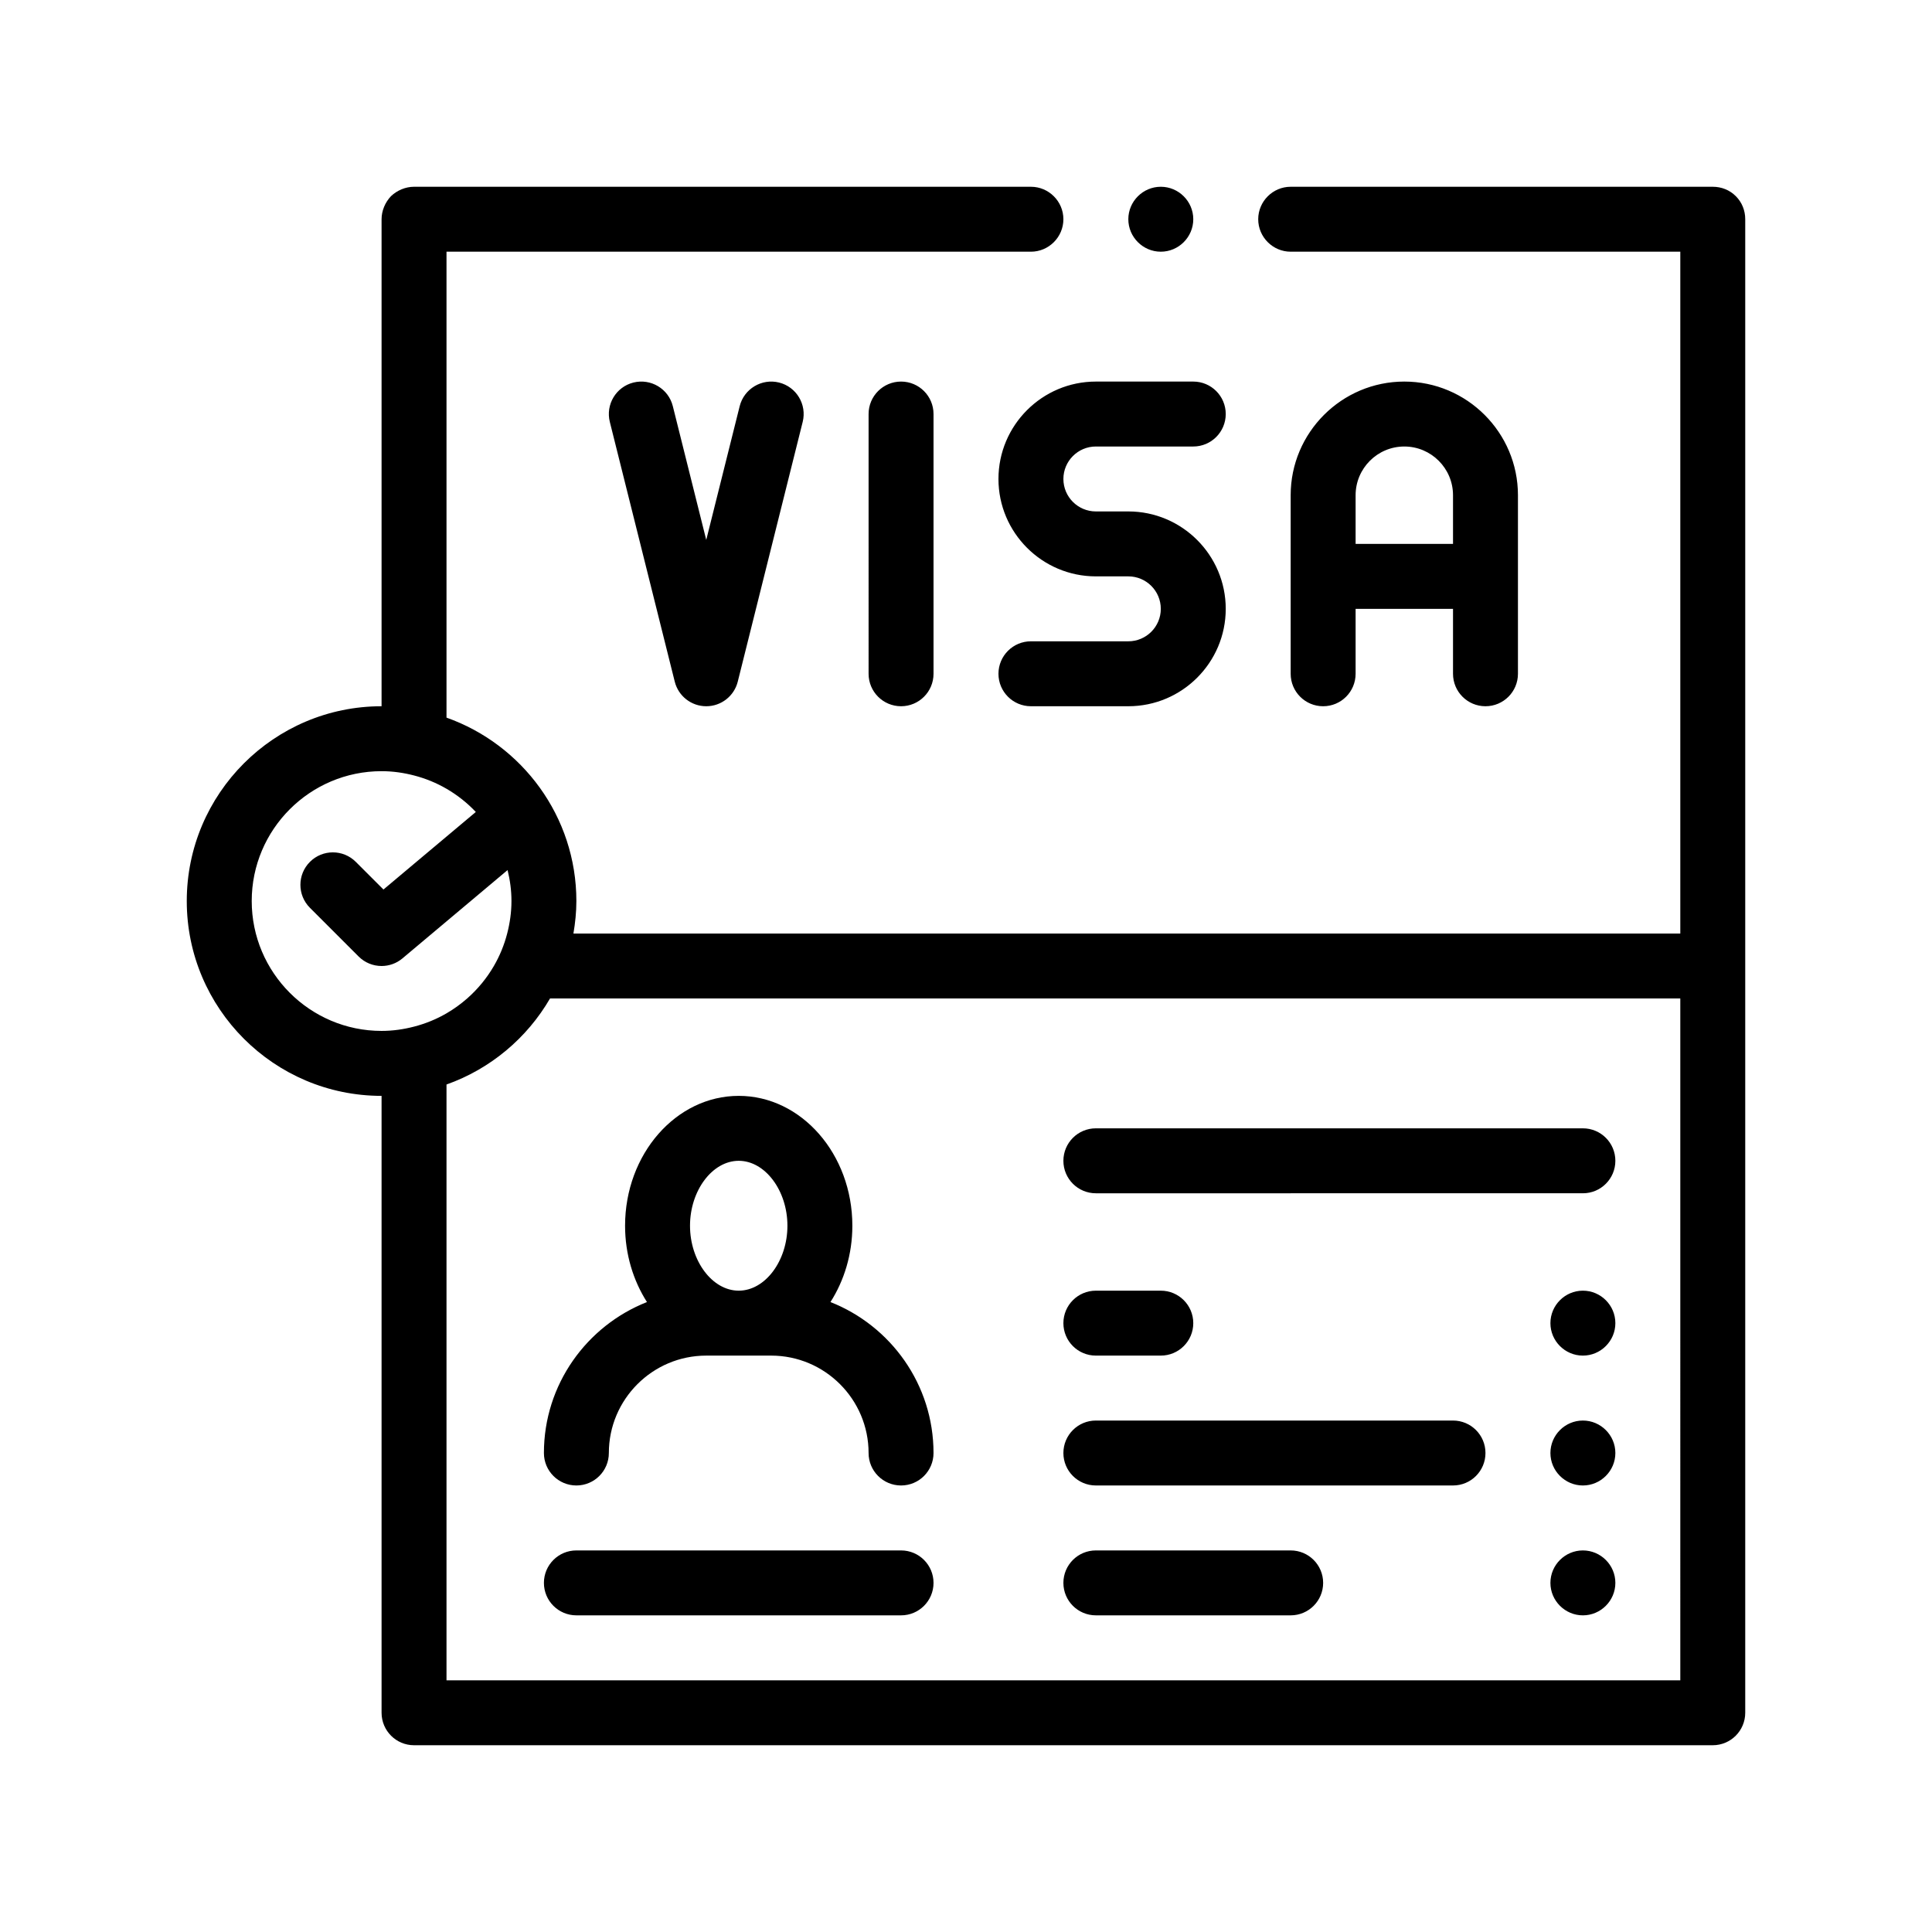 <svg xmlns="http://www.w3.org/2000/svg" enable-background="new 0 0 100 100" viewBox="0 0 100 100" id="visa">
  <path d="M89.846,10.154c-0.32-0.32-0.74-0.487-1.194-0.487H66.805c-0.924,0-1.68,0.756-1.68,1.68c0,0.924,0.756,1.681,1.68,1.681
	h20.167v35.291H29.681c0.092-0.548,0.152-1.107,0.152-1.68c0-4.381-2.812-8.107-6.722-9.495V13.028h30.25
	c0.924,0,1.68-0.757,1.68-1.681c0-0.925-0.756-1.68-1.68-1.68H21.43c-0.437,0-0.874,0.184-1.193,0.487
	c-0.303,0.319-0.487,0.756-0.487,1.193v25.208c-5.561,0-10.083,4.523-10.083,10.084c0,5.56,4.523,10.083,10.083,10.083v31.93
	c0,0.928,0.752,1.681,1.68,1.681h67.222c0.929,0,1.681-0.752,1.681-1.681V50V11.347C90.333,10.893,90.164,10.473,89.846,10.154z
	 M86.972,86.972H23.111V56.134c2.27-0.806,4.165-2.398,5.358-4.453h58.503V86.972z M19.75,39.916c0.581,0,1.142,0.082,1.68,0.222
	c0.597,0.154,1.16,0.386,1.681,0.688c0.563,0.327,1.073,0.731,1.517,1.201l-1.517,1.274l-1.681,1.411l-1.582,1.329l-0.098-0.098
	l-1.333-1.332c-0.657-0.657-1.72-0.657-2.376,0c-0.656,0.656-0.656,1.72,0,2.376l2.521,2.521C18.888,49.834,19.318,50,19.75,50
	c0.383,0,0.767-0.13,1.081-0.394l0.6-0.504l0.932-0.783l0.749-0.629l3.16-2.655c0.127,0.515,0.201,1.05,0.201,1.603
	c0,0.581-0.082,1.142-0.221,1.68c-0.154,0.596-0.386,1.16-0.689,1.681c-0.367,0.633-0.835,1.2-1.381,1.68
	c-0.33,0.29-0.688,0.549-1.07,0.771c-0.52,0.302-1.084,0.534-1.681,0.688c-0.538,0.14-1.099,0.222-1.68,0.222
	c-3.706,0-6.722-3.016-6.722-6.722C13.028,42.932,16.044,39.916,19.75,39.916z M58.402,11.347c0-0.925,0.757-1.68,1.681-1.68
	c0.924,0,1.681,0.756,1.681,1.68c0,0.924-0.757,1.681-1.681,1.681C59.159,13.028,58.402,12.271,58.402,11.347z M28.153,75.208
	c0,0.928,0.752,1.68,1.68,1.68c0.928,0,1.681-0.752,1.681-1.68c0-2.78,2.262-5.042,5.041-5.042h1.681h1.68
	c2.78,0,5.042,2.262,5.042,5.042c0,0.928,0.752,1.68,1.681,1.68c0.928,0,1.68-0.752,1.68-1.68c0-3.55-2.216-6.585-5.334-7.814
	c0.709-1.11,1.133-2.473,1.133-3.95c0-3.706-2.639-6.722-5.882-6.722c-3.243,0-5.882,3.016-5.882,6.722
	c0,1.477,0.424,2.839,1.133,3.95C30.369,68.623,28.153,71.659,28.153,75.208z M38.236,60.083c1.366,0,2.521,1.539,2.521,3.361
	c0,1.822-1.154,3.361-2.521,3.361c-1.366,0-2.521-1.539-2.521-3.361C35.715,61.623,36.87,60.083,38.236,60.083z M83.611,75.208
	c0,0.924-0.757,1.68-1.681,1.68c-0.924,0-1.681-0.756-1.681-1.68c0-0.925,0.757-1.681,1.681-1.681
	C82.854,73.527,83.611,74.283,83.611,75.208z M83.611,68.486c0,0.924-0.757,1.68-1.681,1.68c-0.924,0-1.681-0.756-1.681-1.68
	c0-0.925,0.757-1.681,1.681-1.681C82.854,66.805,83.611,67.561,83.611,68.486z M83.611,81.93c0,0.924-0.757,1.68-1.681,1.68
	c-0.924,0-1.681-0.756-1.681-1.68c0-0.925,0.757-1.68,1.681-1.68C82.854,80.25,83.611,81.006,83.611,81.93z M55.041,81.93
	c0-0.928,0.752-1.68,1.681-1.68h10.083c0.929,0,1.681,0.752,1.681,1.68c0,0.928-0.752,1.68-1.681,1.68H56.722
	C55.793,83.61,55.041,82.858,55.041,81.93z M55.041,75.208c0-0.928,0.752-1.681,1.681-1.681h18.486c0.929,0,1.68,0.752,1.68,1.681
	c0,0.928-0.751,1.68-1.68,1.68H56.722C55.793,76.888,55.041,76.136,55.041,75.208z M48.319,81.93c0,0.928-0.752,1.68-1.68,1.68
	H29.833c-0.928,0-1.68-0.752-1.68-1.68c0-0.928,0.752-1.68,1.68-1.68h16.806C47.567,80.25,48.319,81.002,48.319,81.93z
	 M55.041,68.486c0-0.928,0.752-1.681,1.681-1.681h3.361c0.929,0,1.681,0.752,1.681,1.681c0,0.928-0.752,1.68-1.681,1.68h-3.361
	C55.793,70.166,55.041,69.414,55.041,68.486z M55.041,60.083c0-0.928,0.752-1.681,1.681-1.681H81.93
	c0.929,0,1.681,0.752,1.681,1.681c0,0.928-0.752,1.681-1.681,1.681H56.722C55.793,61.764,55.041,61.011,55.041,60.083z
	 M76.888,36.555c0.929,0,1.681-0.752,1.681-1.68v-5.042v-4.201c0-3.243-2.639-5.882-5.882-5.882c-3.243,0-5.882,2.639-5.882,5.882
	v4.201v5.042c0,0.928,0.752,1.68,1.681,1.68c0.929,0,1.68-0.752,1.68-1.68v-3.361h5.042v3.361
	C75.208,35.803,75.96,36.555,76.888,36.555z M70.166,28.153v-2.521c0-1.39,1.131-2.521,2.521-2.521c1.39,0,2.521,1.131,2.521,2.521
	v2.521H70.166z M56.722,19.75h5.042c0.928,0,1.68,0.752,1.68,1.68c0,0.928-0.752,1.681-1.68,1.681h-5.042
	c-0.927,0-1.681,0.754-1.681,1.681c0,0.926,0.753,1.68,1.681,1.68h1.68c2.78,0,5.042,2.262,5.042,5.042
	c0,2.78-2.262,5.041-5.042,5.041h-5.041c-0.929,0-1.681-0.752-1.681-1.68c0-0.928,0.752-1.681,1.681-1.681h5.041
	c0.927,0,1.681-0.754,1.681-1.68c0-0.927-0.753-1.681-1.681-1.681h-1.68c-2.78,0-5.042-2.262-5.042-5.041
	C51.68,22.012,53.942,19.75,56.722,19.75z M46.639,19.75c0.928,0,1.68,0.752,1.68,1.68v13.445c0,0.928-0.752,1.68-1.68,1.68
	c-0.928,0-1.681-0.752-1.681-1.68V21.43C44.958,20.502,45.711,19.75,46.639,19.75z M40.324,19.8c0.9,0.225,1.448,1.137,1.223,2.038
	l-3.361,13.444c-0.187,0.747-0.859,1.273-1.631,1.273c-0.771,0-1.443-0.525-1.63-1.273l-3.361-13.444
	c-0.225-0.901,0.322-1.813,1.223-2.038c0.901-0.223,1.813,0.322,2.038,1.223l1.73,6.923l1.731-6.923
	C38.513,20.122,39.429,19.577,40.324,19.8z"></path>
</svg>
